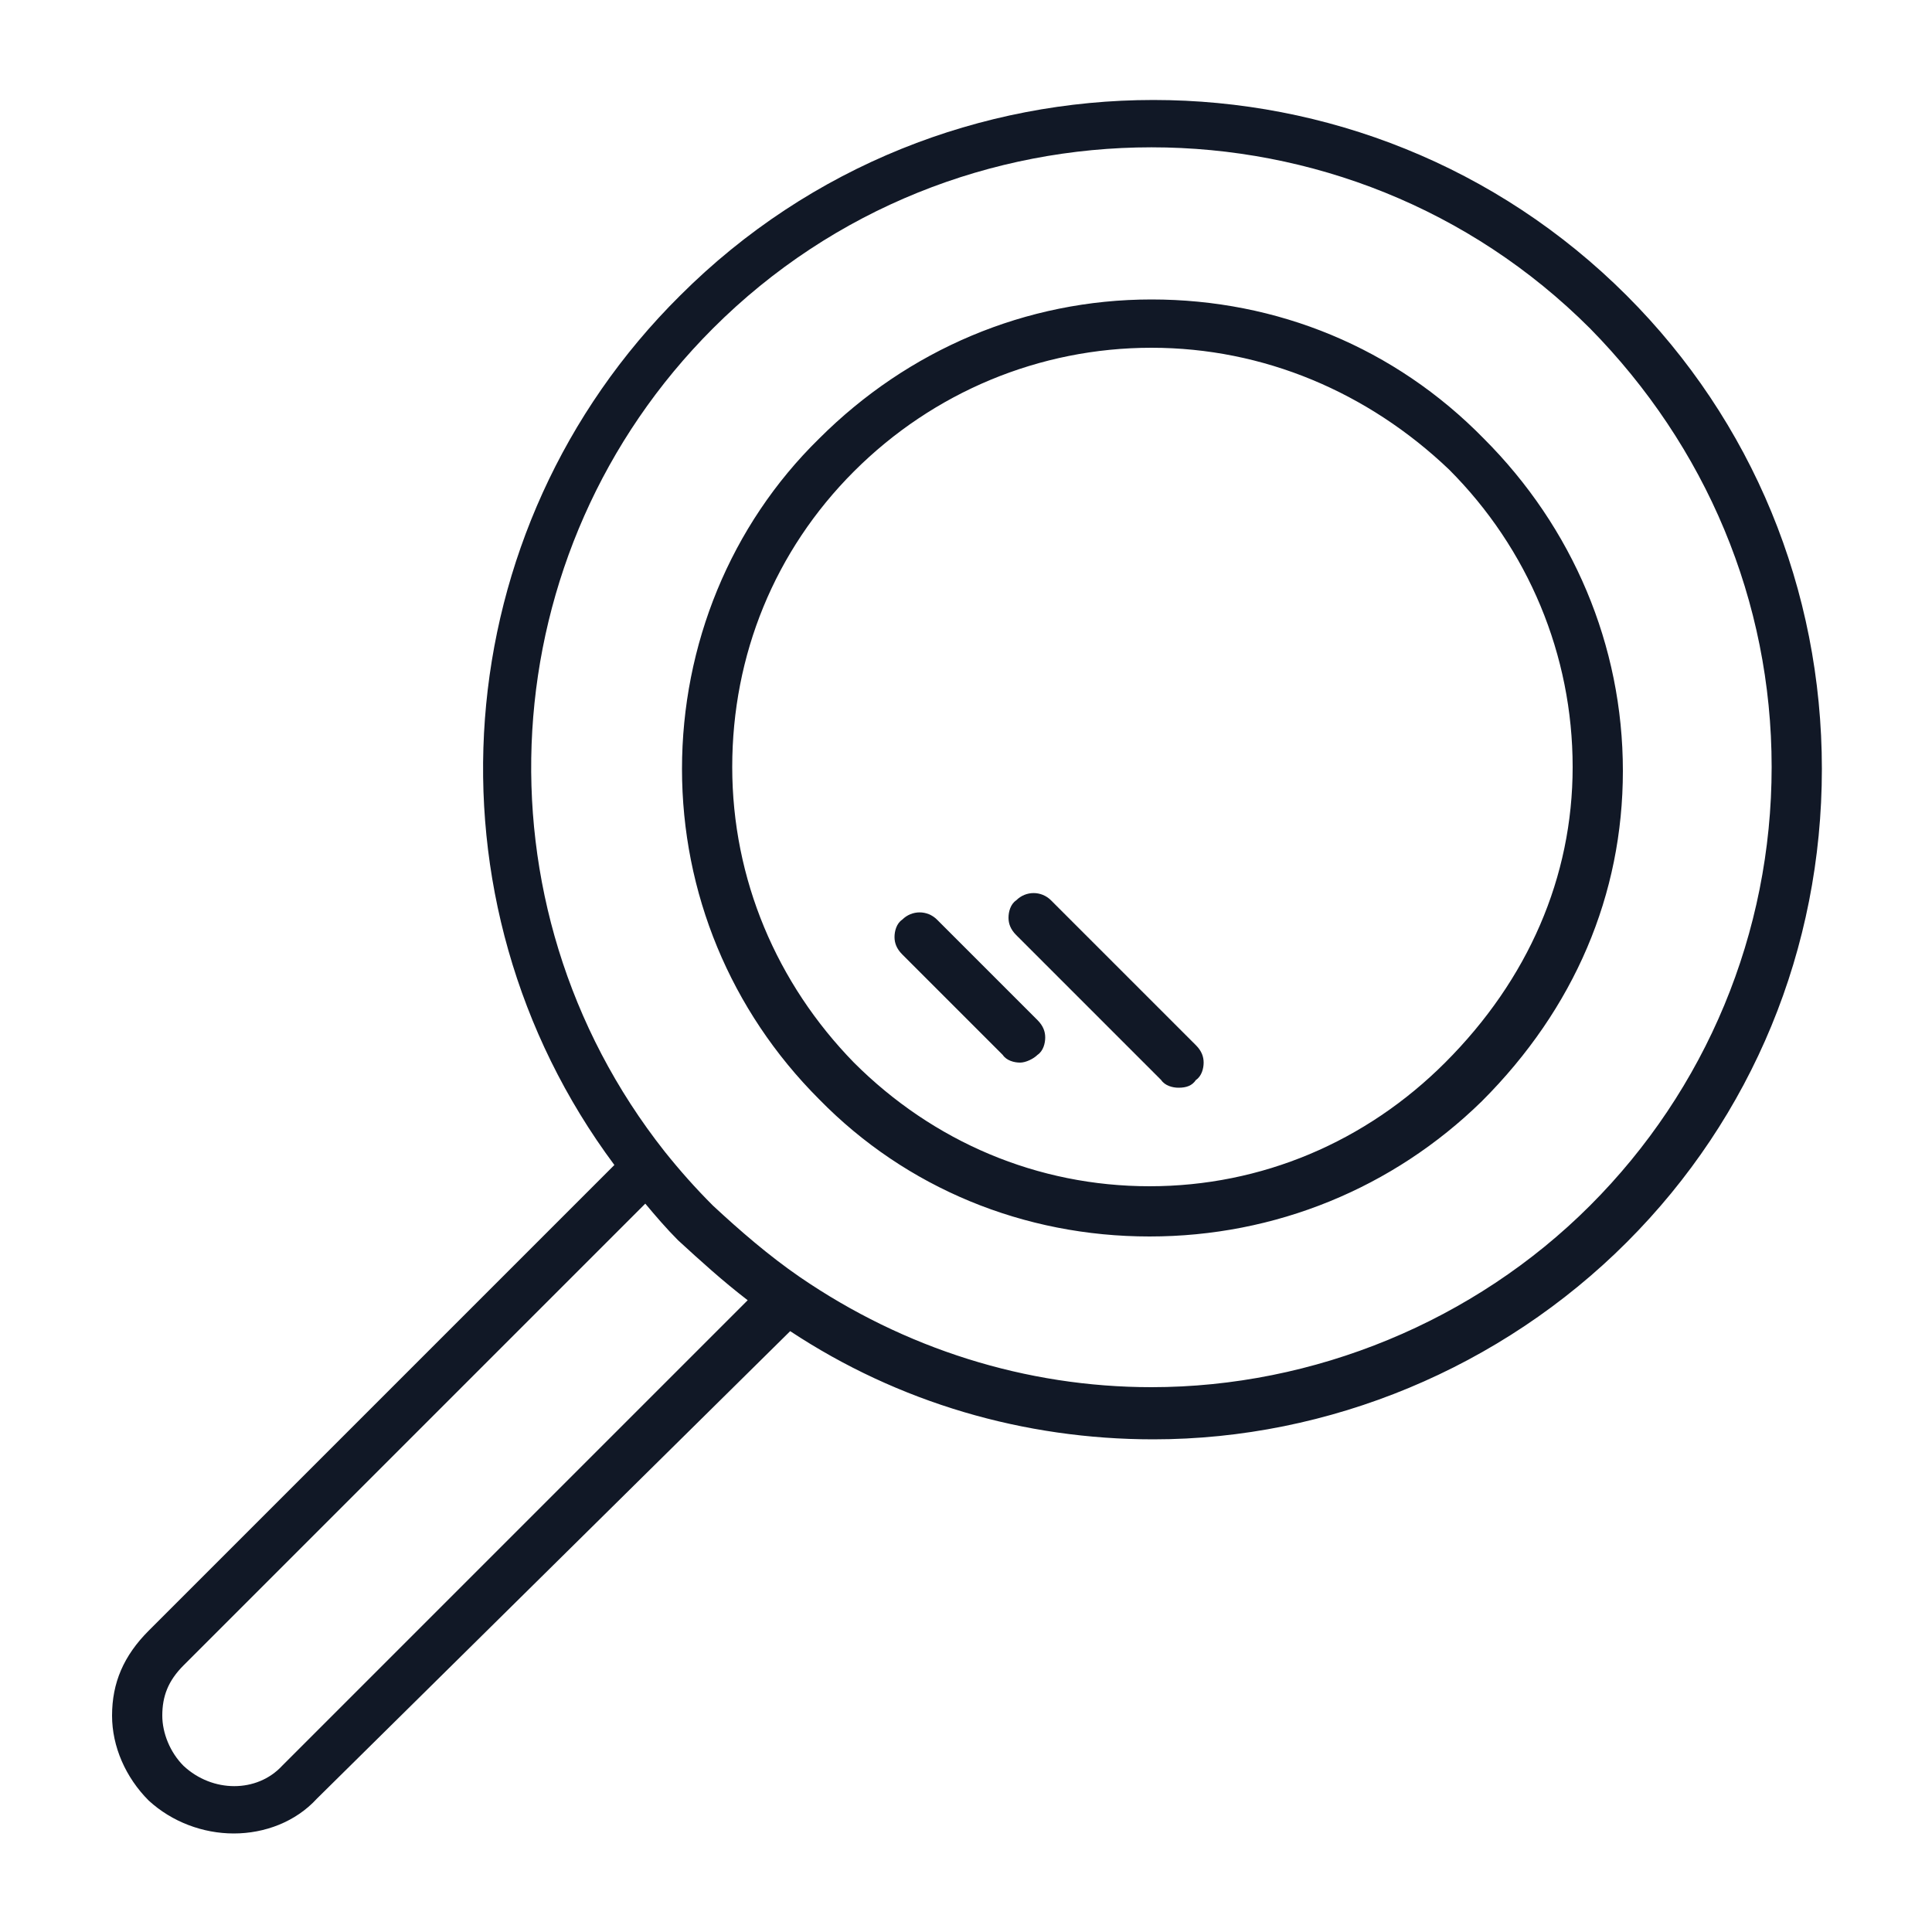 <?xml version="1.0" encoding="utf-8"?>
<!-- Generator: Adobe Illustrator 25.2.3, SVG Export Plug-In . SVG Version: 6.00 Build 0)  -->
<svg version="1.1" id="Layer_1" xmlns="http://www.w3.org/2000/svg" xmlns:xlink="http://www.w3.org/1999/xlink" x="0px" y="0px"
	 viewBox="0 0 100 100" style="enable-background:new 0 0 100 100;" xml:space="preserve">
<style type="text/css">
	.st0{fill:#111826;}
</style>
<desc>Created with Sketch.</desc>
<g id="display-_x2F_general-_x2F_--search-40">
	<g id="Shape">
		<path class="st0" d="M12.1,94.9c-1.6,0-3.2-0.6-4.4-1.7c-1.2-1.2-1.9-2.8-1.9-4.4c0-1.7,0.6-3.1,1.9-4.4l24.1-24.1
			c-10.2-13.7-8.8-32.9,3.4-45c13.5-13.5,35.5-13.5,49,0c6.5,6.5,10.1,15.2,10.1,24.5s-3.6,18-10.1,24.5
			c-6.5,6.5-15.4,10.2-24.5,10.2c-6.7,0-13.2-1.9-18.8-5.6L16.4,93.1C15.3,94.3,13.7,94.9,12.1,94.9z M33.4,62.3L9.5,86.2
			c-0.8,0.8-1.1,1.6-1.1,2.6c0,0.9,0.4,1.9,1.1,2.6c1.5,1.4,3.8,1.4,5.1,0c0,0,0,0,0,0l24.1-24.1c-1.3-1-2.4-2-3.6-3.1
			C34.5,63.6,33.9,62.9,33.4,62.3z M41.4,66.1C41.4,66.1,41.4,66.1,41.4,66.1c5.4,3.7,11.7,5.7,18.2,5.7c8.4,0,16.7-3.4,22.7-9.4
			c6-6,9.4-14.1,9.4-22.7S88.3,23.1,82.3,17C69.8,4.5,49.4,4.5,36.9,17c-11.5,11.5-12.6,29.8-2.5,42.6c0,0,0,0,0,0
			c0.8,1,1.6,1.9,2.5,2.8C38.3,63.7,39.8,65,41.4,66.1z M59.5,64c-6.5,0-12.6-2.5-17.1-7.1c-4.6-4.6-7.1-10.7-7.1-17.1
			s2.5-12.6,7.1-17.1c4.6-4.6,10.7-7.2,17.2-7.2c6.5,0,12.6,2.5,17.2,7.2c4.6,4.6,7.2,10.7,7.2,17.2c0,6.4-2.5,12.3-7.3,17.1l0,0
			l0,0C72.1,61.5,66,64,59.5,64z M59.6,18c-5.8,0-11.3,2.3-15.4,6.4c-4.1,4.1-6.3,9.5-6.3,15.3s2.3,11.2,6.3,15.3
			c4.1,4.1,9.5,6.4,15.3,6.4c5.8,0,11.2-2.3,15.3-6.4l0,0c4.3-4.3,6.6-9.6,6.6-15.3c0-5.8-2.3-11.3-6.4-15.4
			C70.8,20.3,65.4,18,59.6,18z M61,56.3c-0.3,0-0.7-0.1-0.9-0.4l-7.5-7.5c-0.3-0.3-0.4-0.6-0.4-0.9c0-0.3,0.1-0.7,0.4-0.9
			c0.5-0.5,1.3-0.5,1.8,0l7.5,7.5c0.3,0.3,0.4,0.6,0.4,0.9c0,0.3-0.1,0.7-0.4,0.9C61.7,56.2,61.4,56.3,61,56.3z M52.8,55
			c-0.3,0-0.7-0.1-0.9-0.4l-5.2-5.2c-0.3-0.3-0.4-0.6-0.4-0.9c0-0.3,0.1-0.7,0.4-0.9c0.5-0.5,1.3-0.5,1.8,0l5.2,5.2
			c0.3,0.3,0.4,0.6,0.4,0.9c0,0.3-0.1,0.7-0.4,0.9C53.5,54.8,53.1,55,52.8,55z"/>
	</g>
</g>
</svg>
